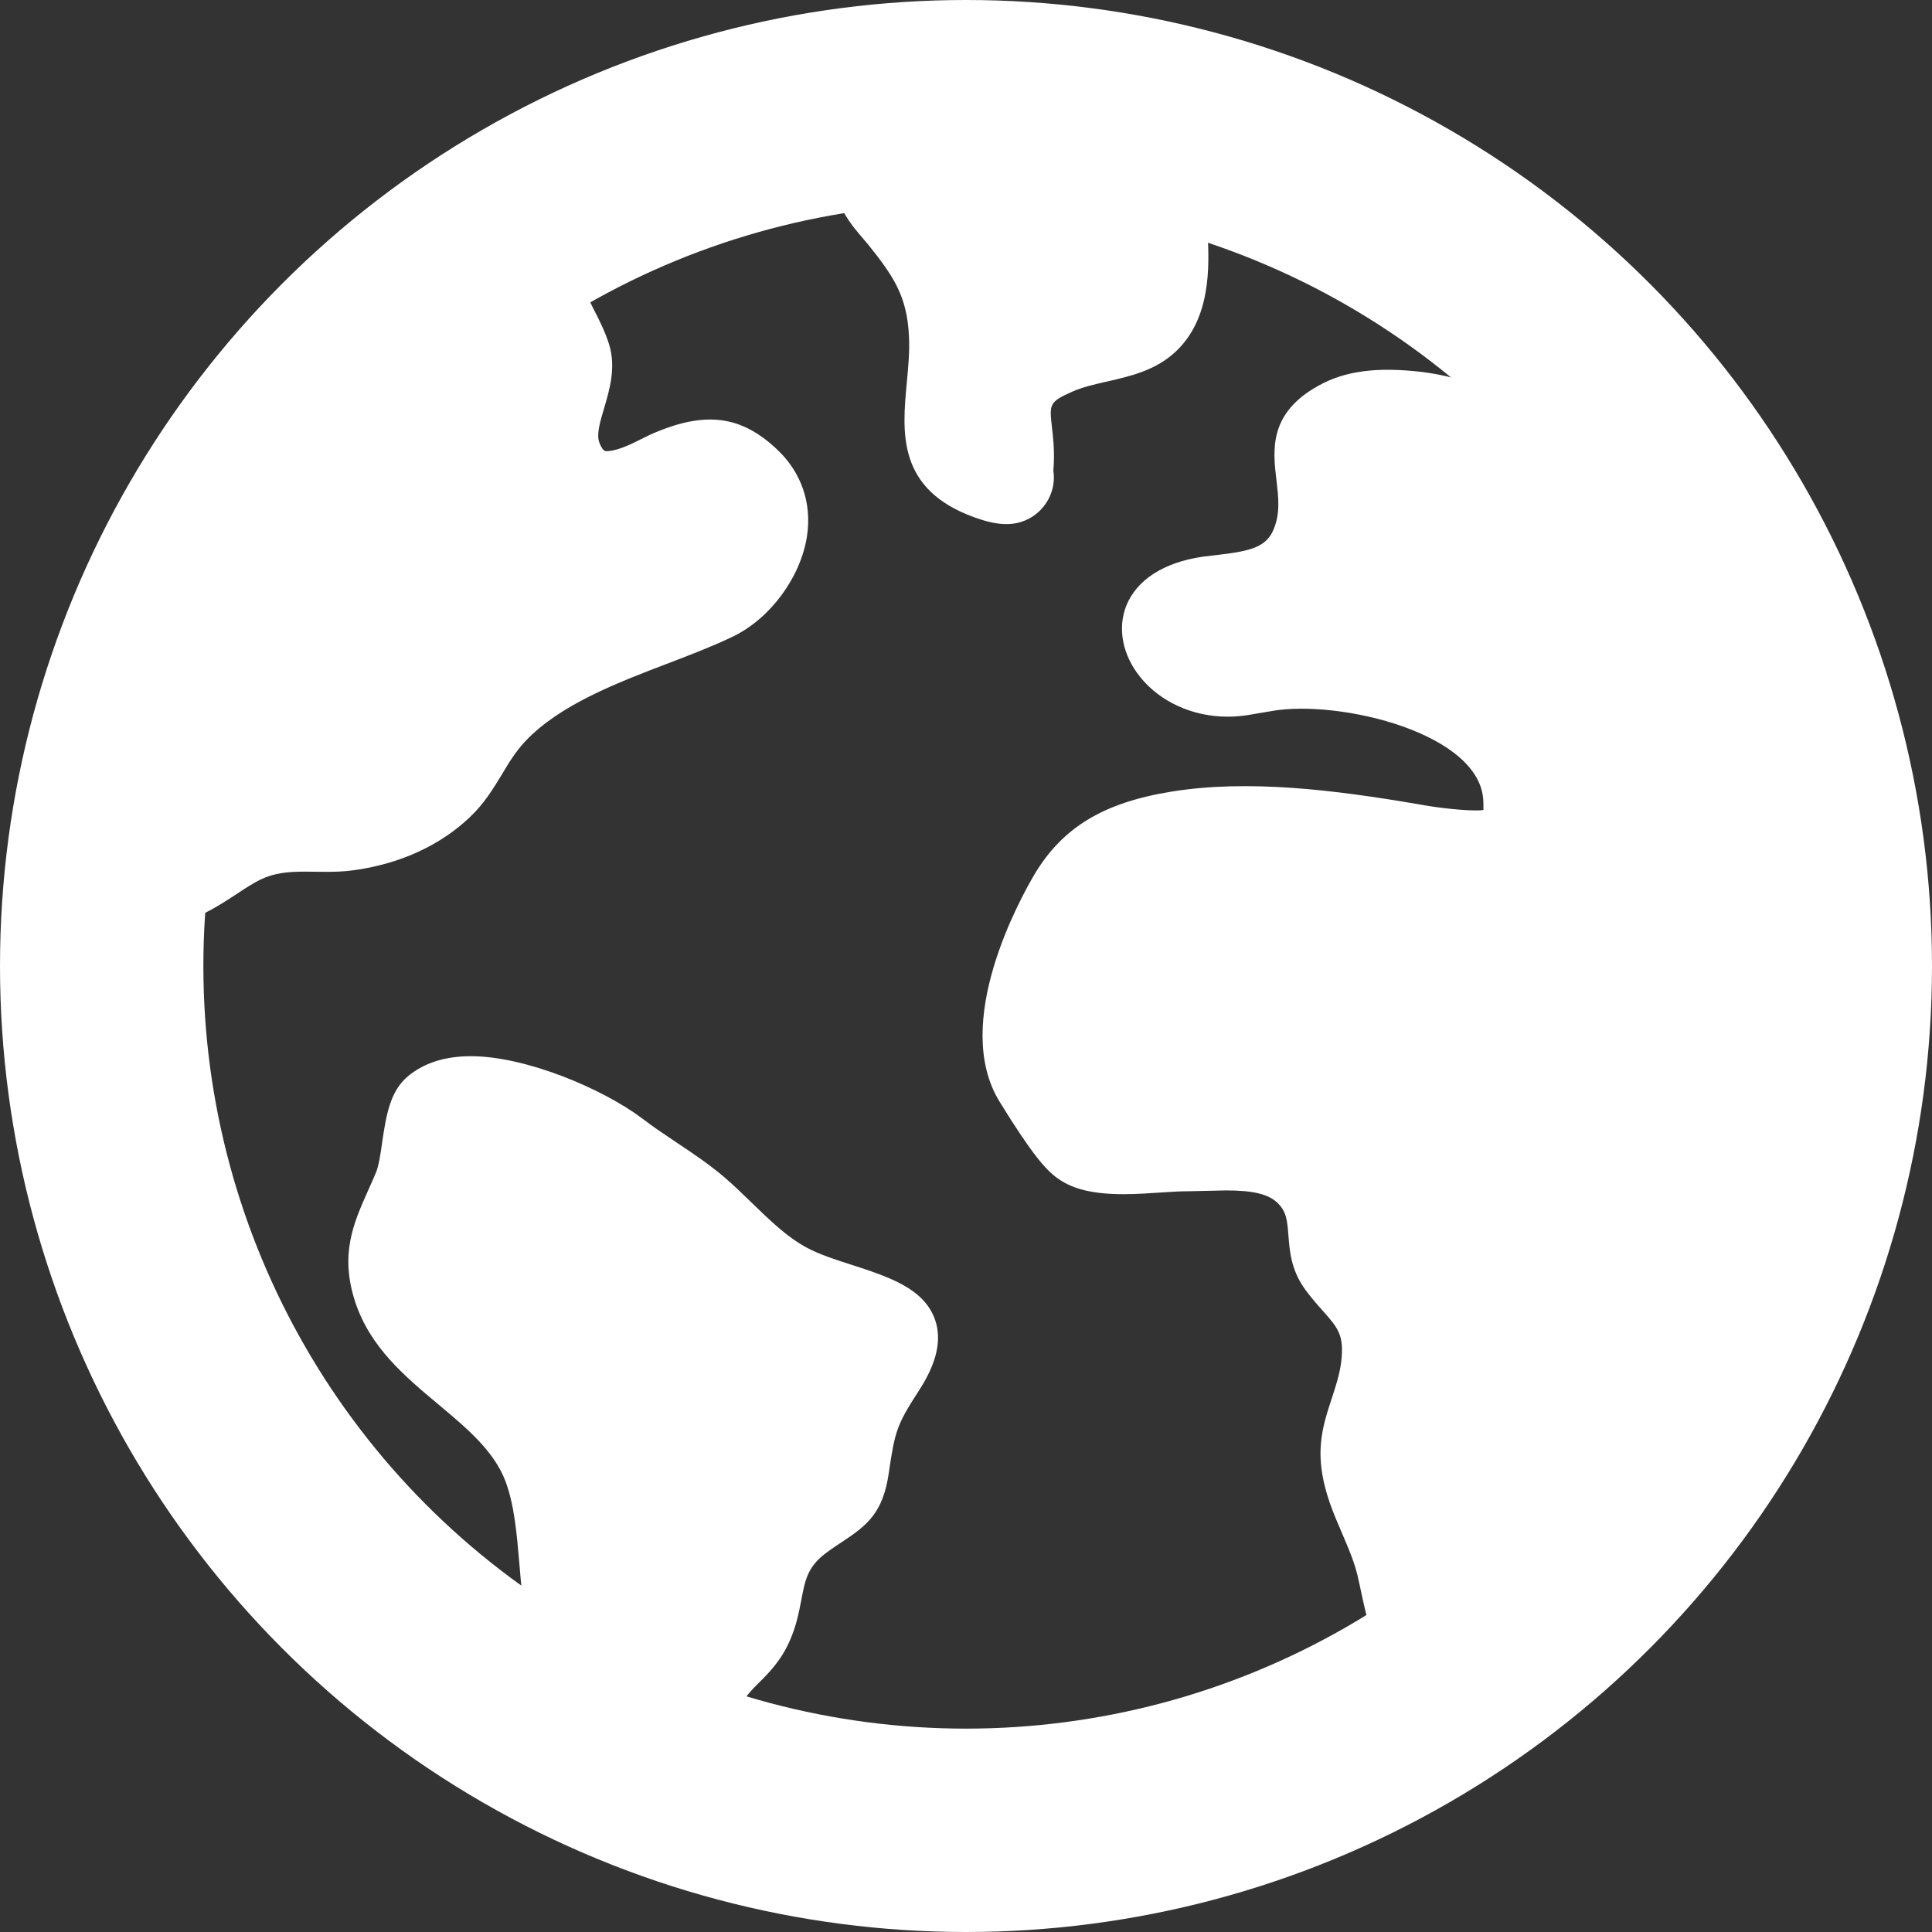 <svg width="19" height="19" viewBox="0 0 19 19" fill="none" xmlns="http://www.w3.org/2000/svg">
<rect x="0" y="0" width="19" height="19" fill="#333333" stroke="none"/>
<path d="M9.5 1C4.813 1 1 4.813 1 9.5C1 14.187 4.813 18 9.5 18C14.187 18 18 14.187 18 9.5C18 4.813 14.187 1 9.5 1ZM14.589 7.965C14.53 7.981 14.236 7.959 14.018 7.921L13.948 7.909C13.124 7.768 12.273 7.663 11.521 7.785C10.852 7.893 10.45 8.137 10.174 8.598C10.034 8.836 9.353 10.058 9.83 10.834C10.15 11.354 10.289 11.511 10.408 11.593C10.557 11.697 10.755 11.744 11.051 11.744C11.181 11.744 11.316 11.734 11.424 11.727C11.522 11.72 11.612 11.715 11.699 11.715L12.057 11.707C12.326 11.707 12.477 11.744 12.566 11.832C12.65 11.915 12.659 11.997 12.671 12.151C12.683 12.303 12.696 12.491 12.838 12.685C12.898 12.766 12.956 12.832 13.009 12.891C13.161 13.062 13.222 13.133 13.189 13.4C13.173 13.521 13.135 13.636 13.099 13.747C13.031 13.952 12.96 14.165 12.996 14.444C13.027 14.682 13.113 14.882 13.198 15.078C13.264 15.233 13.328 15.379 13.361 15.54C13.391 15.684 13.421 15.819 13.455 15.953C12.303 16.665 10.95 17.081 9.5 17.081C8.732 17.081 7.99 16.965 7.291 16.751C7.338 16.682 7.389 16.622 7.446 16.566C7.556 16.458 7.681 16.334 7.768 16.133C7.832 15.988 7.857 15.855 7.88 15.737C7.917 15.541 7.941 15.413 8.115 15.279C8.178 15.231 8.238 15.192 8.293 15.156C8.533 14.997 8.684 14.872 8.74 14.49C8.8 14.08 8.817 14.014 9.035 13.679C9.213 13.405 9.265 13.177 9.195 12.977C9.086 12.669 8.738 12.556 8.37 12.437C8.216 12.388 8.058 12.336 7.94 12.273C7.74 12.167 7.575 12.005 7.377 11.813C7.293 11.731 7.208 11.65 7.121 11.575C6.967 11.445 6.812 11.341 6.639 11.226C6.532 11.154 6.423 11.082 6.314 10.998C5.922 10.704 5.168 10.387 4.631 10.387C4.38 10.387 4.175 10.451 4.017 10.58C3.843 10.723 3.8 10.942 3.757 11.244C3.742 11.35 3.726 11.46 3.698 11.53C3.674 11.588 3.649 11.642 3.618 11.712C3.475 12.034 3.34 12.337 3.494 12.806C3.642 13.252 3.982 13.536 4.313 13.813C4.592 14.046 4.856 14.268 4.97 14.564C5.059 14.802 5.082 15.081 5.108 15.381C5.116 15.482 5.125 15.585 5.137 15.691C3.194 14.316 1.919 12.056 1.919 9.5C1.919 9.33 1.933 9.163 1.945 8.996C1.964 8.99 1.984 8.992 2.003 8.984C2.105 8.936 2.21 8.869 2.323 8.795C2.405 8.741 2.483 8.688 2.564 8.649C2.698 8.585 2.83 8.572 2.998 8.572L3.213 8.574C3.297 8.574 3.383 8.571 3.472 8.559C3.788 8.517 4.244 8.393 4.62 8.037C4.76 7.905 4.847 7.762 4.937 7.614C5.006 7.498 5.072 7.39 5.165 7.291C5.502 6.932 6.063 6.717 6.577 6.521C6.799 6.436 7.015 6.353 7.208 6.26C7.575 6.083 7.874 5.677 7.936 5.274C7.986 4.947 7.88 4.643 7.64 4.418C7.295 4.094 6.944 4.028 6.387 4.278L6.288 4.327C6.2 4.372 6.049 4.444 5.952 4.436C5.931 4.428 5.909 4.395 5.893 4.349C5.865 4.271 5.901 4.148 5.94 4.018C5.994 3.837 6.061 3.612 5.989 3.383C5.951 3.264 5.896 3.151 5.828 3.021C5.809 2.985 5.792 2.944 5.774 2.906C6.533 2.475 7.374 2.176 8.266 2.029C8.32 2.138 8.386 2.227 8.452 2.304L8.537 2.404C8.796 2.726 8.92 2.92 8.939 3.305C8.947 3.457 8.932 3.61 8.918 3.76C8.872 4.252 8.819 4.812 9.583 5.088C9.688 5.126 9.779 5.148 9.86 5.153C9.87 5.154 9.881 5.154 9.893 5.154C9.897 5.154 9.901 5.154 9.904 5.154C10.158 5.154 10.364 4.948 10.364 4.695C10.364 4.672 10.363 4.65 10.359 4.629C10.361 4.604 10.363 4.574 10.364 4.54C10.369 4.407 10.356 4.297 10.345 4.2C10.32 3.977 10.317 3.953 10.542 3.853C10.65 3.805 10.769 3.779 10.896 3.75C11.114 3.7 11.361 3.644 11.559 3.461C11.911 3.134 11.892 2.621 11.877 2.304C12.825 2.618 13.69 3.115 14.432 3.752C14.287 3.713 14.142 3.678 13.993 3.659C13.542 3.605 13.228 3.648 12.97 3.791C12.474 4.063 12.518 4.427 12.553 4.723C12.573 4.89 12.592 5.05 12.524 5.209C12.453 5.377 12.306 5.419 11.977 5.457L11.827 5.475C11.444 5.531 11.177 5.703 11.075 5.96C10.989 6.181 11.039 6.442 11.213 6.658C11.409 6.902 11.729 7.048 12.072 7.048C12.136 7.048 12.203 7.043 12.28 7.031L12.516 6.991C13.177 6.879 14.574 7.212 14.588 7.887C14.59 7.929 14.587 7.955 14.589 7.965Z" fill="white"/>
<circle cx="9.5" cy="9.5" r="8.5" stroke="white" stroke-width="2"/>
</svg>
